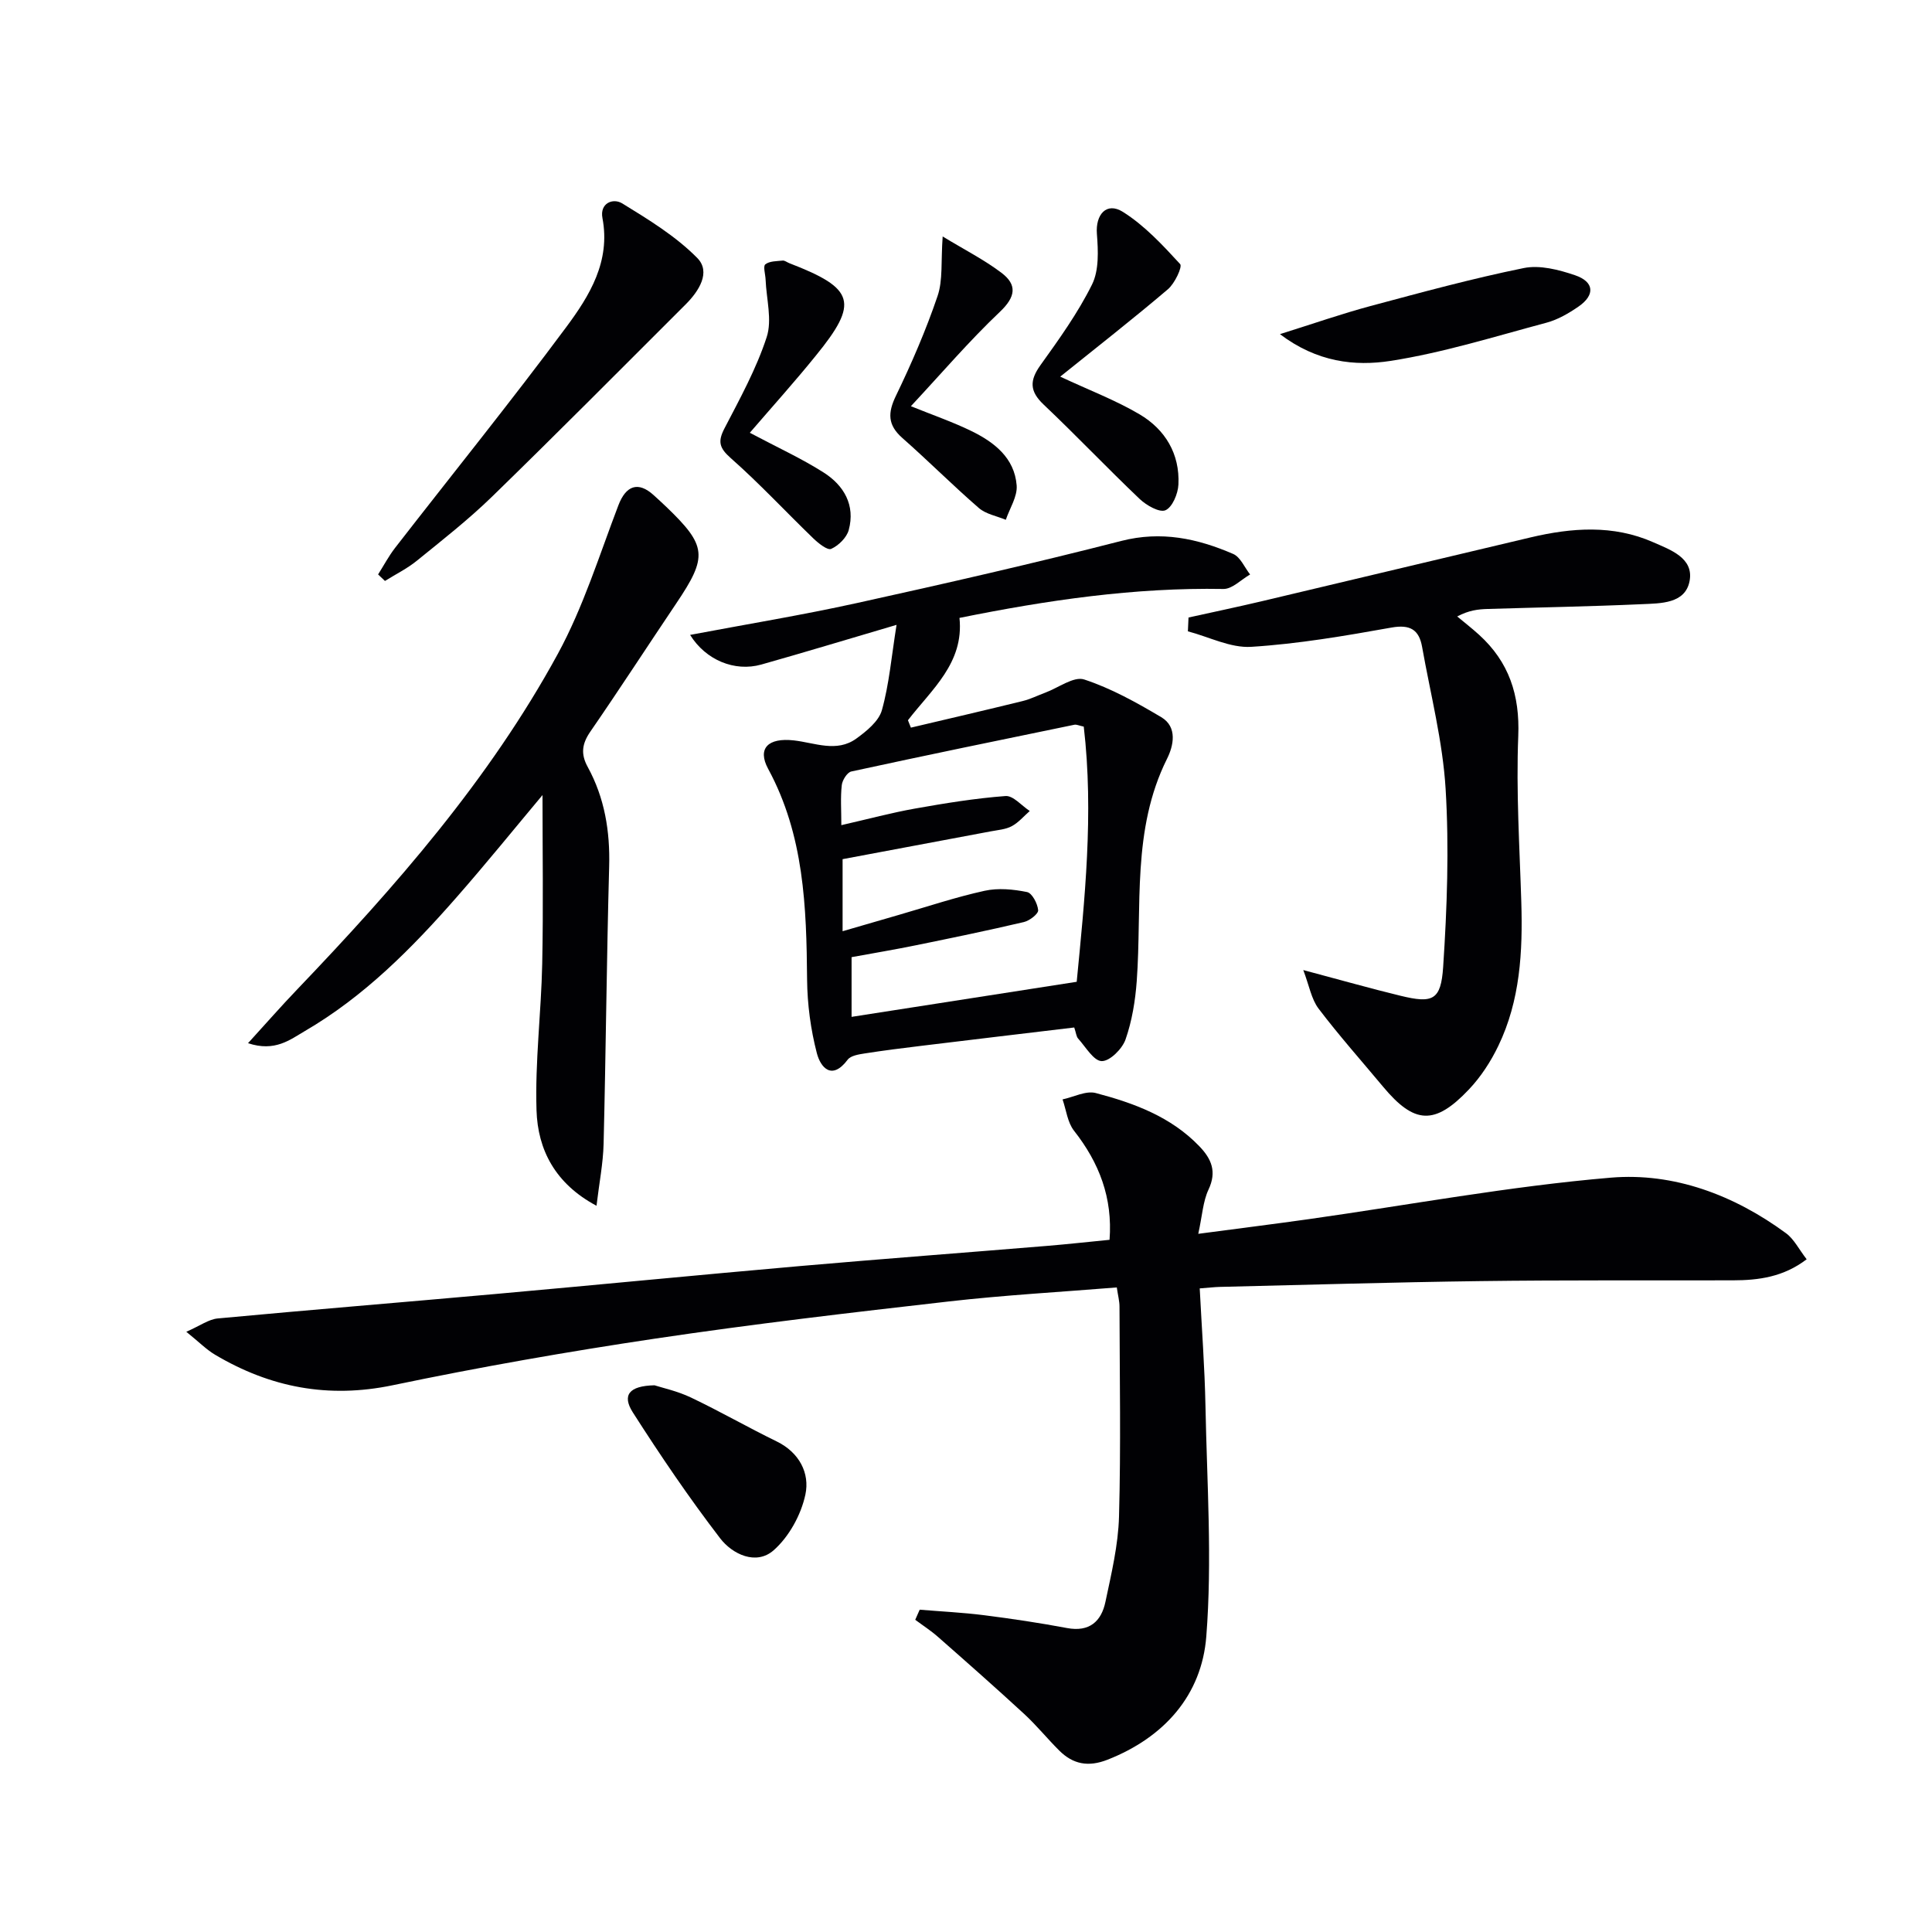 <svg enable-background="new 0 0 400 400" viewBox="0 0 400 400" xmlns="http://www.w3.org/2000/svg"><g fill="#010104"><path d="m190.41 333.27c4.44.37 8.9.58 13.32 1.14 5.75.73 11.5 1.59 17.19 2.66 4.65.87 7.1-1.39 7.95-5.43 1.23-5.83 2.65-11.75 2.81-17.66.4-14.48.13-28.98.1-43.47 0-1.13-.31-2.26-.56-3.96-11.71.95-23.27 1.59-34.76 2.9-20.29 2.31-40.59 4.68-60.78 7.69-18.2 2.71-36.36 5.9-54.38 9.66-13.32 2.78-25.33.47-36.76-6.31-1.78-1.05-3.27-2.58-5.97-4.76 2.88-1.26 4.64-2.59 6.52-2.76 19.18-1.79 38.38-3.35 57.57-5.07 21.01-1.88 42.01-3.94 63.02-5.78 17.05-1.49 34.13-2.77 51.19-4.18 4.12-.34 8.24-.8 12.85-1.25.66-8.69-2.13-15.94-7.36-22.59-1.35-1.72-1.61-4.3-2.37-6.48 2.3-.49 4.84-1.85 6.87-1.32 7.9 2.08 15.57 4.89 21.46 11.03 2.51 2.61 3.64 5.25 1.89 8.96-1.15 2.45-1.29 5.37-2.12 9.16 8.14-1.08 15.49-2 22.82-3.03 20.86-2.95 41.65-6.83 62.61-8.6 13.02-1.09 25.49 3.59 36.26 11.51 1.65 1.21 2.66 3.31 4.27 5.39-4.8 3.67-9.94 4.35-15.27 4.36-17.45.04-34.9-.07-52.35.16-17.97.23-35.94.78-53.9 1.2-1.13.03-2.26.17-4.14.31.42 8.27 1.03 16.32 1.19 24.38.31 15.91 1.41 31.9.17 47.7-.95 12.1-8.67 20.87-20.45 25.5-3.98 1.56-7.14.95-10.01-1.91-2.47-2.46-4.69-5.21-7.25-7.57-5.86-5.4-11.85-10.68-17.83-15.94-1.47-1.3-3.14-2.37-4.72-3.55.3-.7.61-1.4.92-2.09z"/><path d="m185.62 129.37c-10.25 3.02-19.11 5.71-28.01 8.22-5.52 1.55-11.51-.94-14.73-6.14 11.63-2.2 23.16-4.09 34.55-6.6 18.29-4.03 36.56-8.2 54.7-12.85 8.3-2.13 15.79-.51 23.19 2.69 1.5.65 2.35 2.79 3.5 4.25-1.84 1.05-3.7 3.03-5.53 3-18.4-.33-36.44 2.31-54.64 5.99.97 9.32-5.75 14.8-10.67 21.19.2.51.41 1.02.61 1.53 7.71-1.82 15.43-3.61 23.12-5.5 1.6-.39 3.11-1.15 4.67-1.73 2.73-1.01 5.93-3.45 8.09-2.74 5.58 1.83 10.86 4.78 15.95 7.8 3.44 2.04 2.52 5.99 1.2 8.62-7.33 14.69-5.15 30.55-6.27 46.02-.3 4.08-.98 8.25-2.32 12.09-.68 1.95-3.26 4.52-4.93 4.48-1.67-.03-3.32-2.93-4.88-4.66-.39-.43-.43-1.19-.81-2.3-10.56 1.26-21.08 2.51-31.59 3.79-3.95.48-7.9.97-11.83 1.59-1.22.19-2.86.45-3.49 1.29-3.27 4.36-5.6 1.63-6.38-1.35-1.28-4.92-1.97-10.12-2.02-15.21-.13-15.05-.61-29.91-8.06-43.65-2.31-4.27.02-6.49 5.3-5.9 4.34.48 8.87 2.58 12.96-.38 2.12-1.54 4.65-3.59 5.29-5.89 1.5-5.36 1.97-11.01 3.03-17.65zm38.76 21.07c-.98-.21-1.5-.48-1.94-.39-15.41 3.17-30.82 6.34-46.19 9.68-.85.19-1.86 1.79-1.97 2.83-.29 2.56-.09 5.17-.09 8.28 5.62-1.28 10.41-2.58 15.28-3.44 6.2-1.1 12.44-2.12 18.71-2.59 1.59-.12 3.34 2 5.02 3.1-1.23 1.07-2.32 2.39-3.72 3.14-1.27.68-2.86.79-4.33 1.07-10.23 1.93-20.47 3.84-30.7 5.76v14.92c4.21-1.22 7.97-2.33 11.74-3.41 5.87-1.7 11.69-3.65 17.65-4.96 2.81-.62 5.95-.32 8.8.26 1.04.21 2.18 2.39 2.3 3.75.07.76-1.77 2.18-2.95 2.46-7.41 1.74-14.87 3.28-22.32 4.8-4.49.92-9.01 1.67-13.36 2.47v12.36c15.55-2.42 30.87-4.81 46.61-7.26 1.63-16.87 3.57-34.83 1.46-52.83z"/><path d="m246.07 127.85c5.05-1.12 10.12-2.18 15.16-3.37 18.55-4.38 37.08-8.84 55.63-13.21 8.55-2.02 17.14-2.66 25.41.99 3.53 1.56 8.45 3.24 7.54 8.04-.9 4.72-6.01 4.61-9.9 4.79-10.64.48-21.28.66-31.93.99-1.93.06-3.85.26-6.28 1.55 1.51 1.26 3.07 2.47 4.52 3.79 6.2 5.63 8.46 12.47 8.12 20.97-.46 11.44.28 22.94.63 34.41.31 10.23-.23 20.33-4.75 29.72-1.56 3.25-3.62 6.42-6.09 9.03-7.08 7.48-11.3 7.21-17.78-.56-4.48-5.37-9.13-10.6-13.35-16.16-1.5-1.98-1.94-4.76-3.17-7.99 7.72 2.05 13.89 3.81 20.12 5.32 6.66 1.62 8.38.97 8.84-5.96.81-12.25 1.25-24.62.51-36.86-.6-9.87-3.13-19.62-4.87-29.41-.63-3.55-2.47-4.69-6.34-4-9.62 1.72-19.3 3.38-29.03 3.99-4.29.27-8.74-2.06-13.12-3.21.04-.94.08-1.9.13-2.86z"/><path d="m112.32 164.61c-5.71 6.82-11.64 14.15-17.85 21.23-9.24 10.54-19.09 20.48-31.32 27.61-3.08 1.79-6.21 4.39-11.8 2.53 3.82-4.19 6.9-7.71 10.13-11.08 20.4-21.33 39.83-43.5 54.02-69.54 5.26-9.66 8.58-20.4 12.53-30.74 1.56-4.09 4.08-5.04 7.31-2.1.86.78 1.72 1.57 2.56 2.37 8.47 8.13 8.67 10.31 2.09 20.07-5.94 8.83-11.73 17.76-17.77 26.52-1.72 2.5-2.02 4.61-.55 7.29 3.51 6.41 4.65 13.31 4.45 20.63-.52 19.13-.68 38.27-1.15 57.4-.1 4.07-.91 8.12-1.47 12.84-8.56-4.56-12.17-11.61-12.42-19.77-.32-10.09.97-20.22 1.18-30.34.24-11.7.06-23.41.06-34.92z"/><path d="m78.28 118.93c1.16-1.83 2.19-3.78 3.51-5.49 11.83-15.24 23.97-30.26 35.47-45.75 4.8-6.47 9.18-13.57 7.47-22.54-.59-3.08 2.17-4.22 4.11-3.03 5.45 3.35 11.07 6.78 15.51 11.28 2.9 2.93.34 6.9-2.41 9.64-13.31 13.29-26.56 26.64-40.04 39.76-4.88 4.75-10.28 8.98-15.58 13.28-2.01 1.64-4.4 2.81-6.62 4.2-.47-.45-.95-.9-1.42-1.35z"/><path d="m219.51 77.98c6.05 2.83 11.5 4.89 16.44 7.81 5.3 3.14 8.34 8.19 8.03 14.53-.09 1.91-1.25 4.69-2.68 5.32-1.23.54-3.95-1.01-5.34-2.33-6.74-6.41-13.15-13.17-19.9-19.56-2.91-2.76-2.91-4.98-.65-8.14 3.85-5.37 7.76-10.81 10.68-16.7 1.47-2.96 1.28-7 1.01-10.49-.31-3.98 1.98-6.68 5.37-4.56 4.48 2.81 8.25 6.88 11.87 10.82.5.55-1.12 4.01-2.54 5.21-7.17 6.1-14.6 11.9-22.29 18.09z"/><path d="m135.51 286.81c1.64.53 4.76 1.2 7.56 2.54 5.99 2.85 11.76 6.17 17.73 9.08 4.72 2.3 6.88 6.61 5.95 10.99-.89 4.2-3.4 8.77-6.6 11.57-3.61 3.15-8.52.8-11.05-2.5-6.44-8.39-12.4-17.18-18.1-26.1-2.23-3.52-.79-5.47 4.51-5.58z"/><path d="m265 69.18c7.08-2.22 12.85-4.24 18.75-5.82 10.52-2.82 21.05-5.69 31.72-7.86 3.32-.68 7.26.34 10.61 1.48 4.01 1.36 4.2 4.09.75 6.48-2.03 1.4-4.29 2.72-6.64 3.35-10.71 2.86-21.38 6.21-32.29 7.91-7.37 1.14-15.23.28-22.9-5.54z"/><path d="m155.24 89.6c5.74 3.05 10.72 5.32 15.29 8.23 4.18 2.66 6.59 6.75 5.19 11.91-.43 1.57-2.11 3.22-3.63 3.9-.77.35-2.66-1.17-3.72-2.19-5.71-5.51-11.12-11.35-17.06-16.59-2.39-2.11-2.74-3.43-1.31-6.18 3.2-6.16 6.59-12.32 8.73-18.87 1.17-3.56-.06-7.9-.22-11.9-.04-1.1-.56-2.78-.06-3.18.87-.69 2.36-.65 3.6-.78.43-.04.9.36 1.37.54 13.58 5.23 14.46 8.15 5.46 19.18-4.35 5.38-8.99 10.53-13.64 15.93z"/><path d="m195.17 48.96c4.49 2.73 8.57 4.8 12.17 7.52 3.3 2.49 2.95 4.98-.33 8.09-6.35 6.02-12.07 12.72-18.42 19.53 4.65 1.88 8.66 3.26 12.44 5.1 4.78 2.32 9.01 5.57 9.46 11.3.18 2.3-1.44 4.74-2.25 7.12-1.89-.79-4.12-1.17-5.59-2.45-5.4-4.68-10.46-9.76-15.83-14.49-3.06-2.7-3.04-5.21-1.31-8.77 3.23-6.69 6.2-13.55 8.59-20.58 1.14-3.31.69-7.15 1.07-12.37z"/></g></svg>